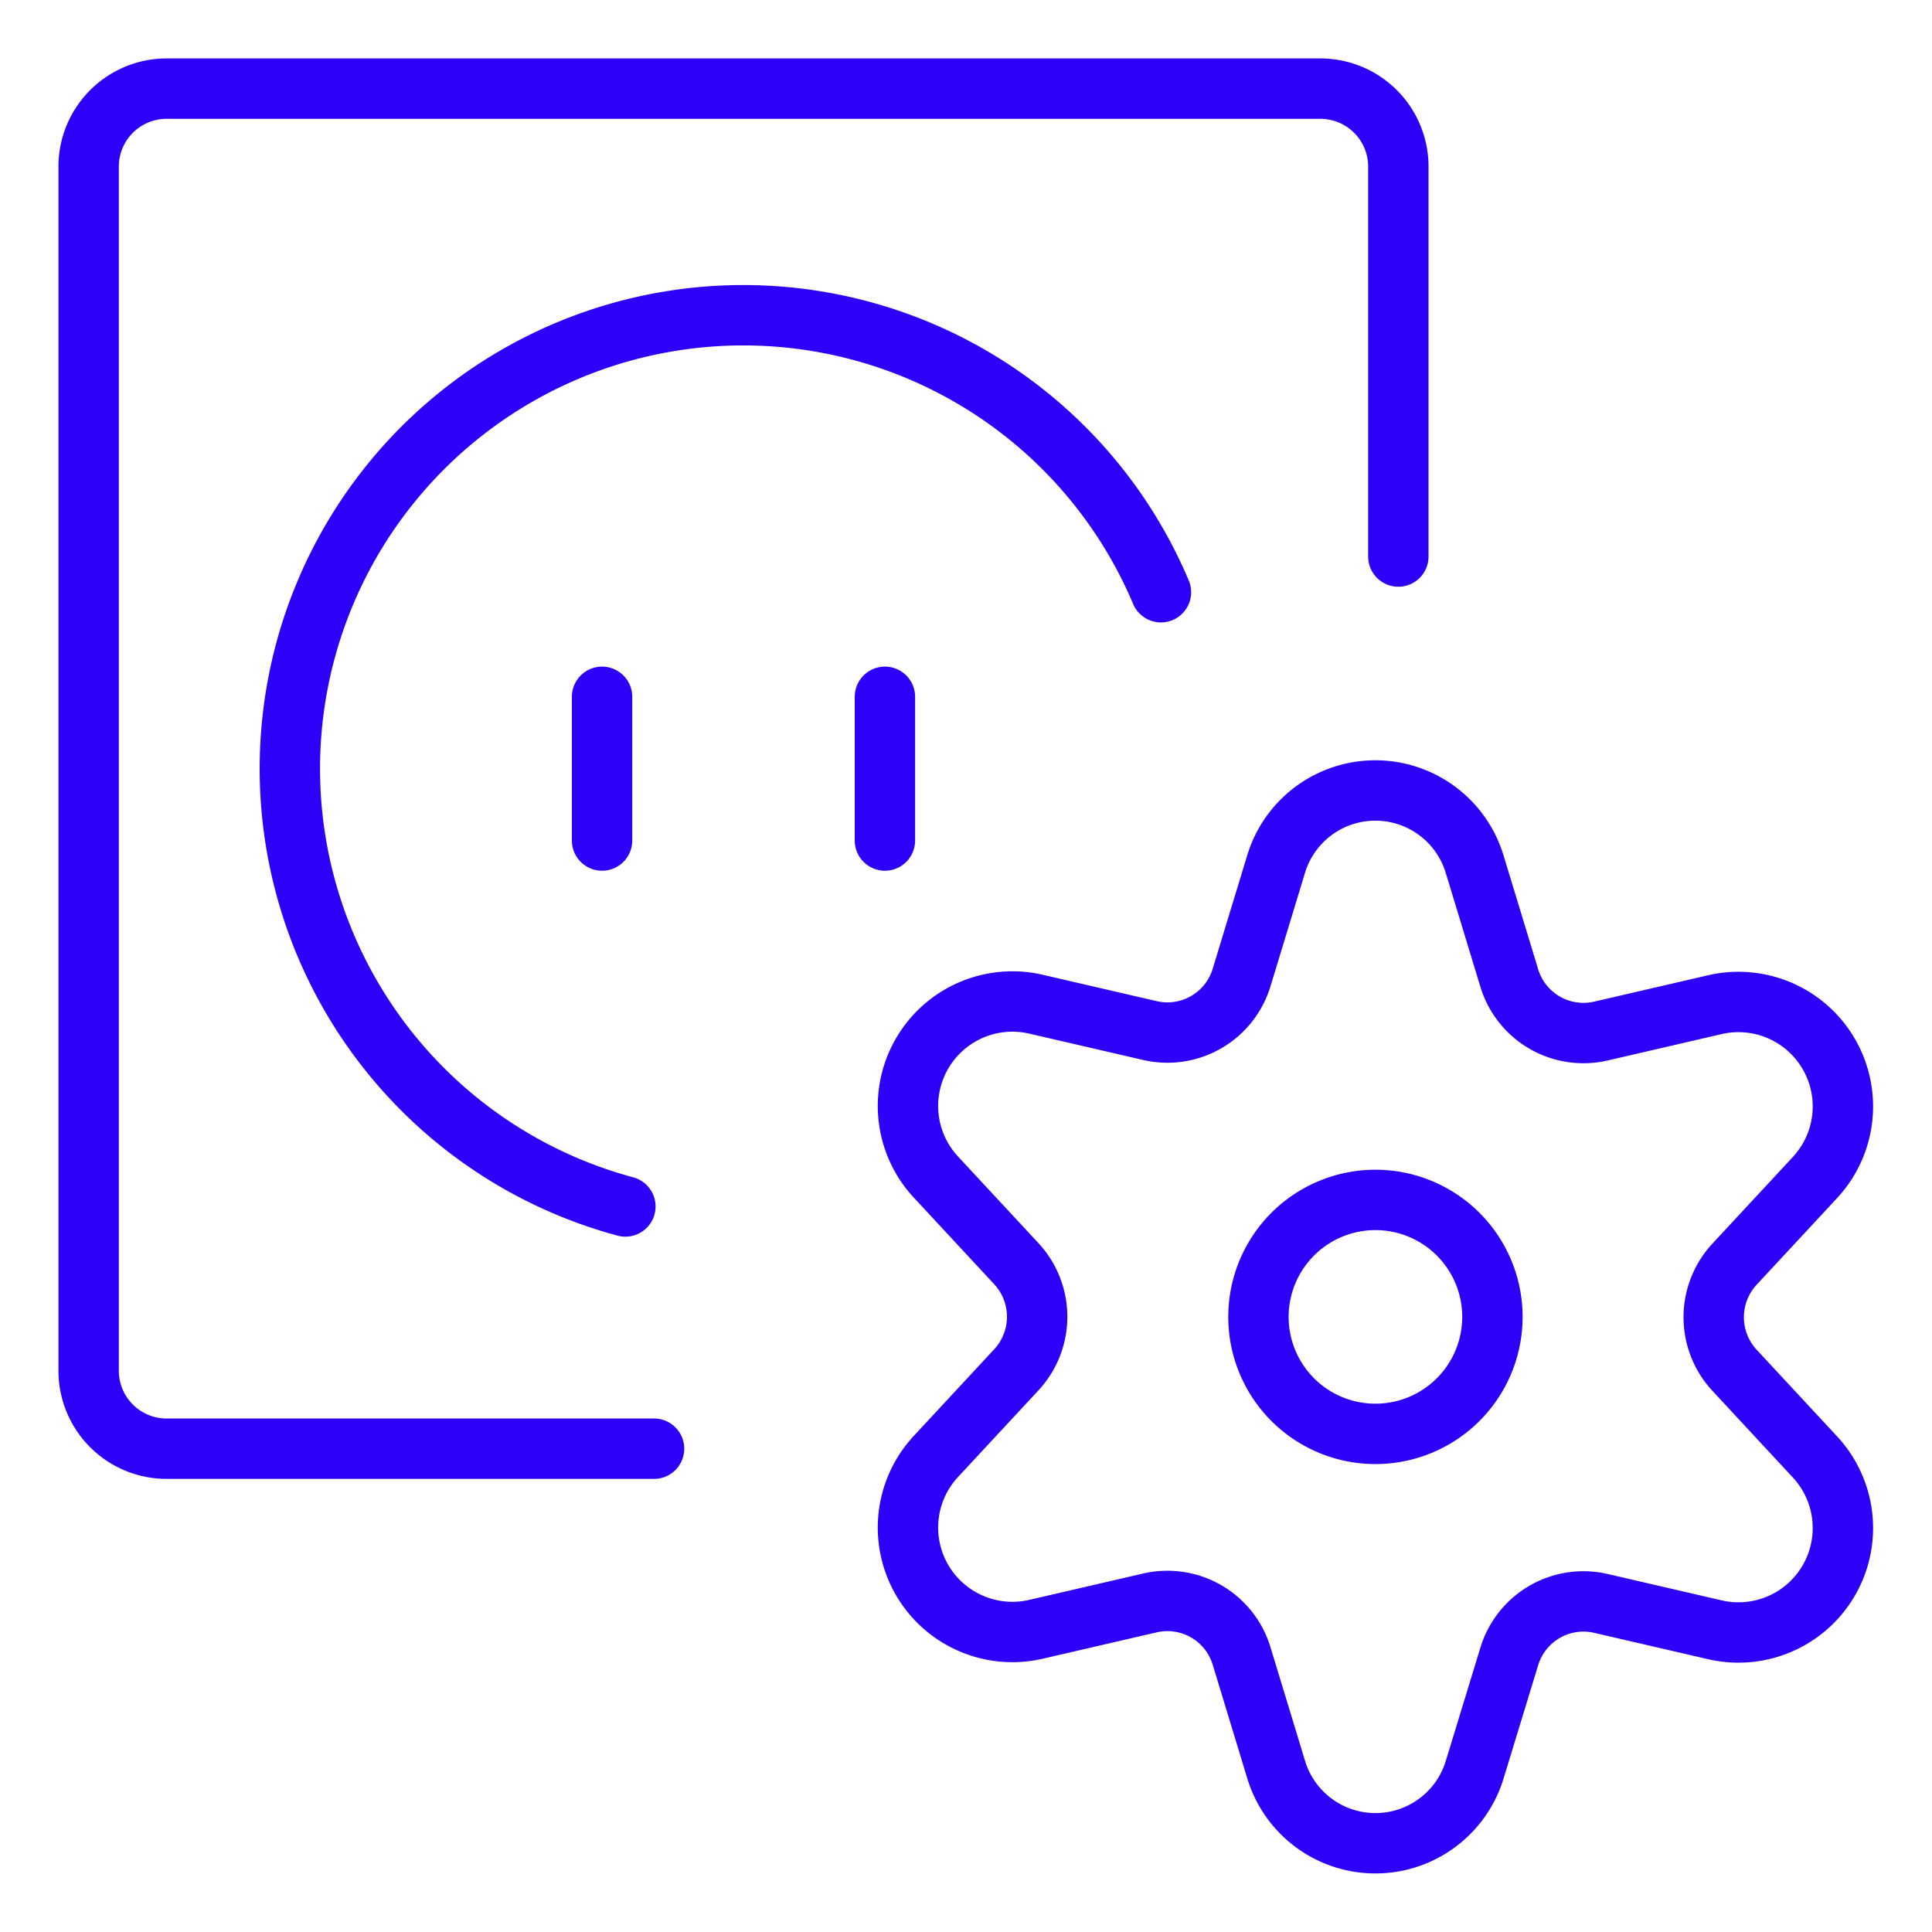 <svg xmlns="http://www.w3.org/2000/svg" viewBox="-0.5 -0.5 32 32" height="32" width="32"><defs></defs><title>home-improvement-13</title><path d="M9.858 19.483A7.51 7.51 0 1 1 18.729 9.309" fill="none" stroke="#2e00f7" stroke-linecap="round" stroke-linejoin="round" stroke-width="1"></path><path d="M10.333 23.495H2.26a1.292 1.292 0 0 1 -1.292 -1.292V2.26a1.292 1.292 0 0 1 1.292 -1.292h19.109a1.292 1.292 0 0 1 1.292 1.292v6.458" fill="none" stroke="#2e00f7" stroke-linecap="round" stroke-linejoin="round" stroke-width="1"></path><path d="M20.344 21.312a1.937 1.937 0 1 0 3.875 0 1.937 1.937 0 1 0 -3.875 0" fill="none" stroke="#2e00f7" stroke-linecap="round" stroke-linejoin="round" stroke-width="1"></path><path d="m23.927 13.821 0.571 1.877a1.284 1.284 0 0 0 1.516 0.88l1.901 -0.44a1.73 1.73 0 0 1 1.647 2.865l-1.332 1.435a1.292 1.292 0 0 0 0 1.759l1.332 1.435a1.73 1.73 0 0 1 -1.647 2.865l-1.901 -0.44a1.284 1.284 0 0 0 -1.516 0.88l-0.571 1.869a1.718 1.718 0 0 1 -3.291 0l-0.571 -1.877a1.284 1.284 0 0 0 -1.516 -0.88l-1.901 0.44a1.73 1.73 0 0 1 -1.647 -2.865l1.332 -1.435a1.292 1.292 0 0 0 0 -1.759l-1.332 -1.435a1.73 1.73 0 0 1 1.647 -2.865l1.901 0.44a1.284 1.284 0 0 0 1.516 -0.88l0.571 -1.877a1.718 1.718 0 0 1 3.291 0.008Z" fill="none" stroke="#2e00f7" stroke-linecap="round" stroke-linejoin="round" stroke-width="1"></path><path d="m9.472 11.041 0 2.381" fill="none" stroke="#2e00f7" stroke-linecap="round" stroke-linejoin="round" stroke-width="1"></path><path d="m14.157 11.041 0 2.381" fill="none" stroke="#2e00f7" stroke-linecap="round" stroke-linejoin="round" stroke-width="1"></path></svg>